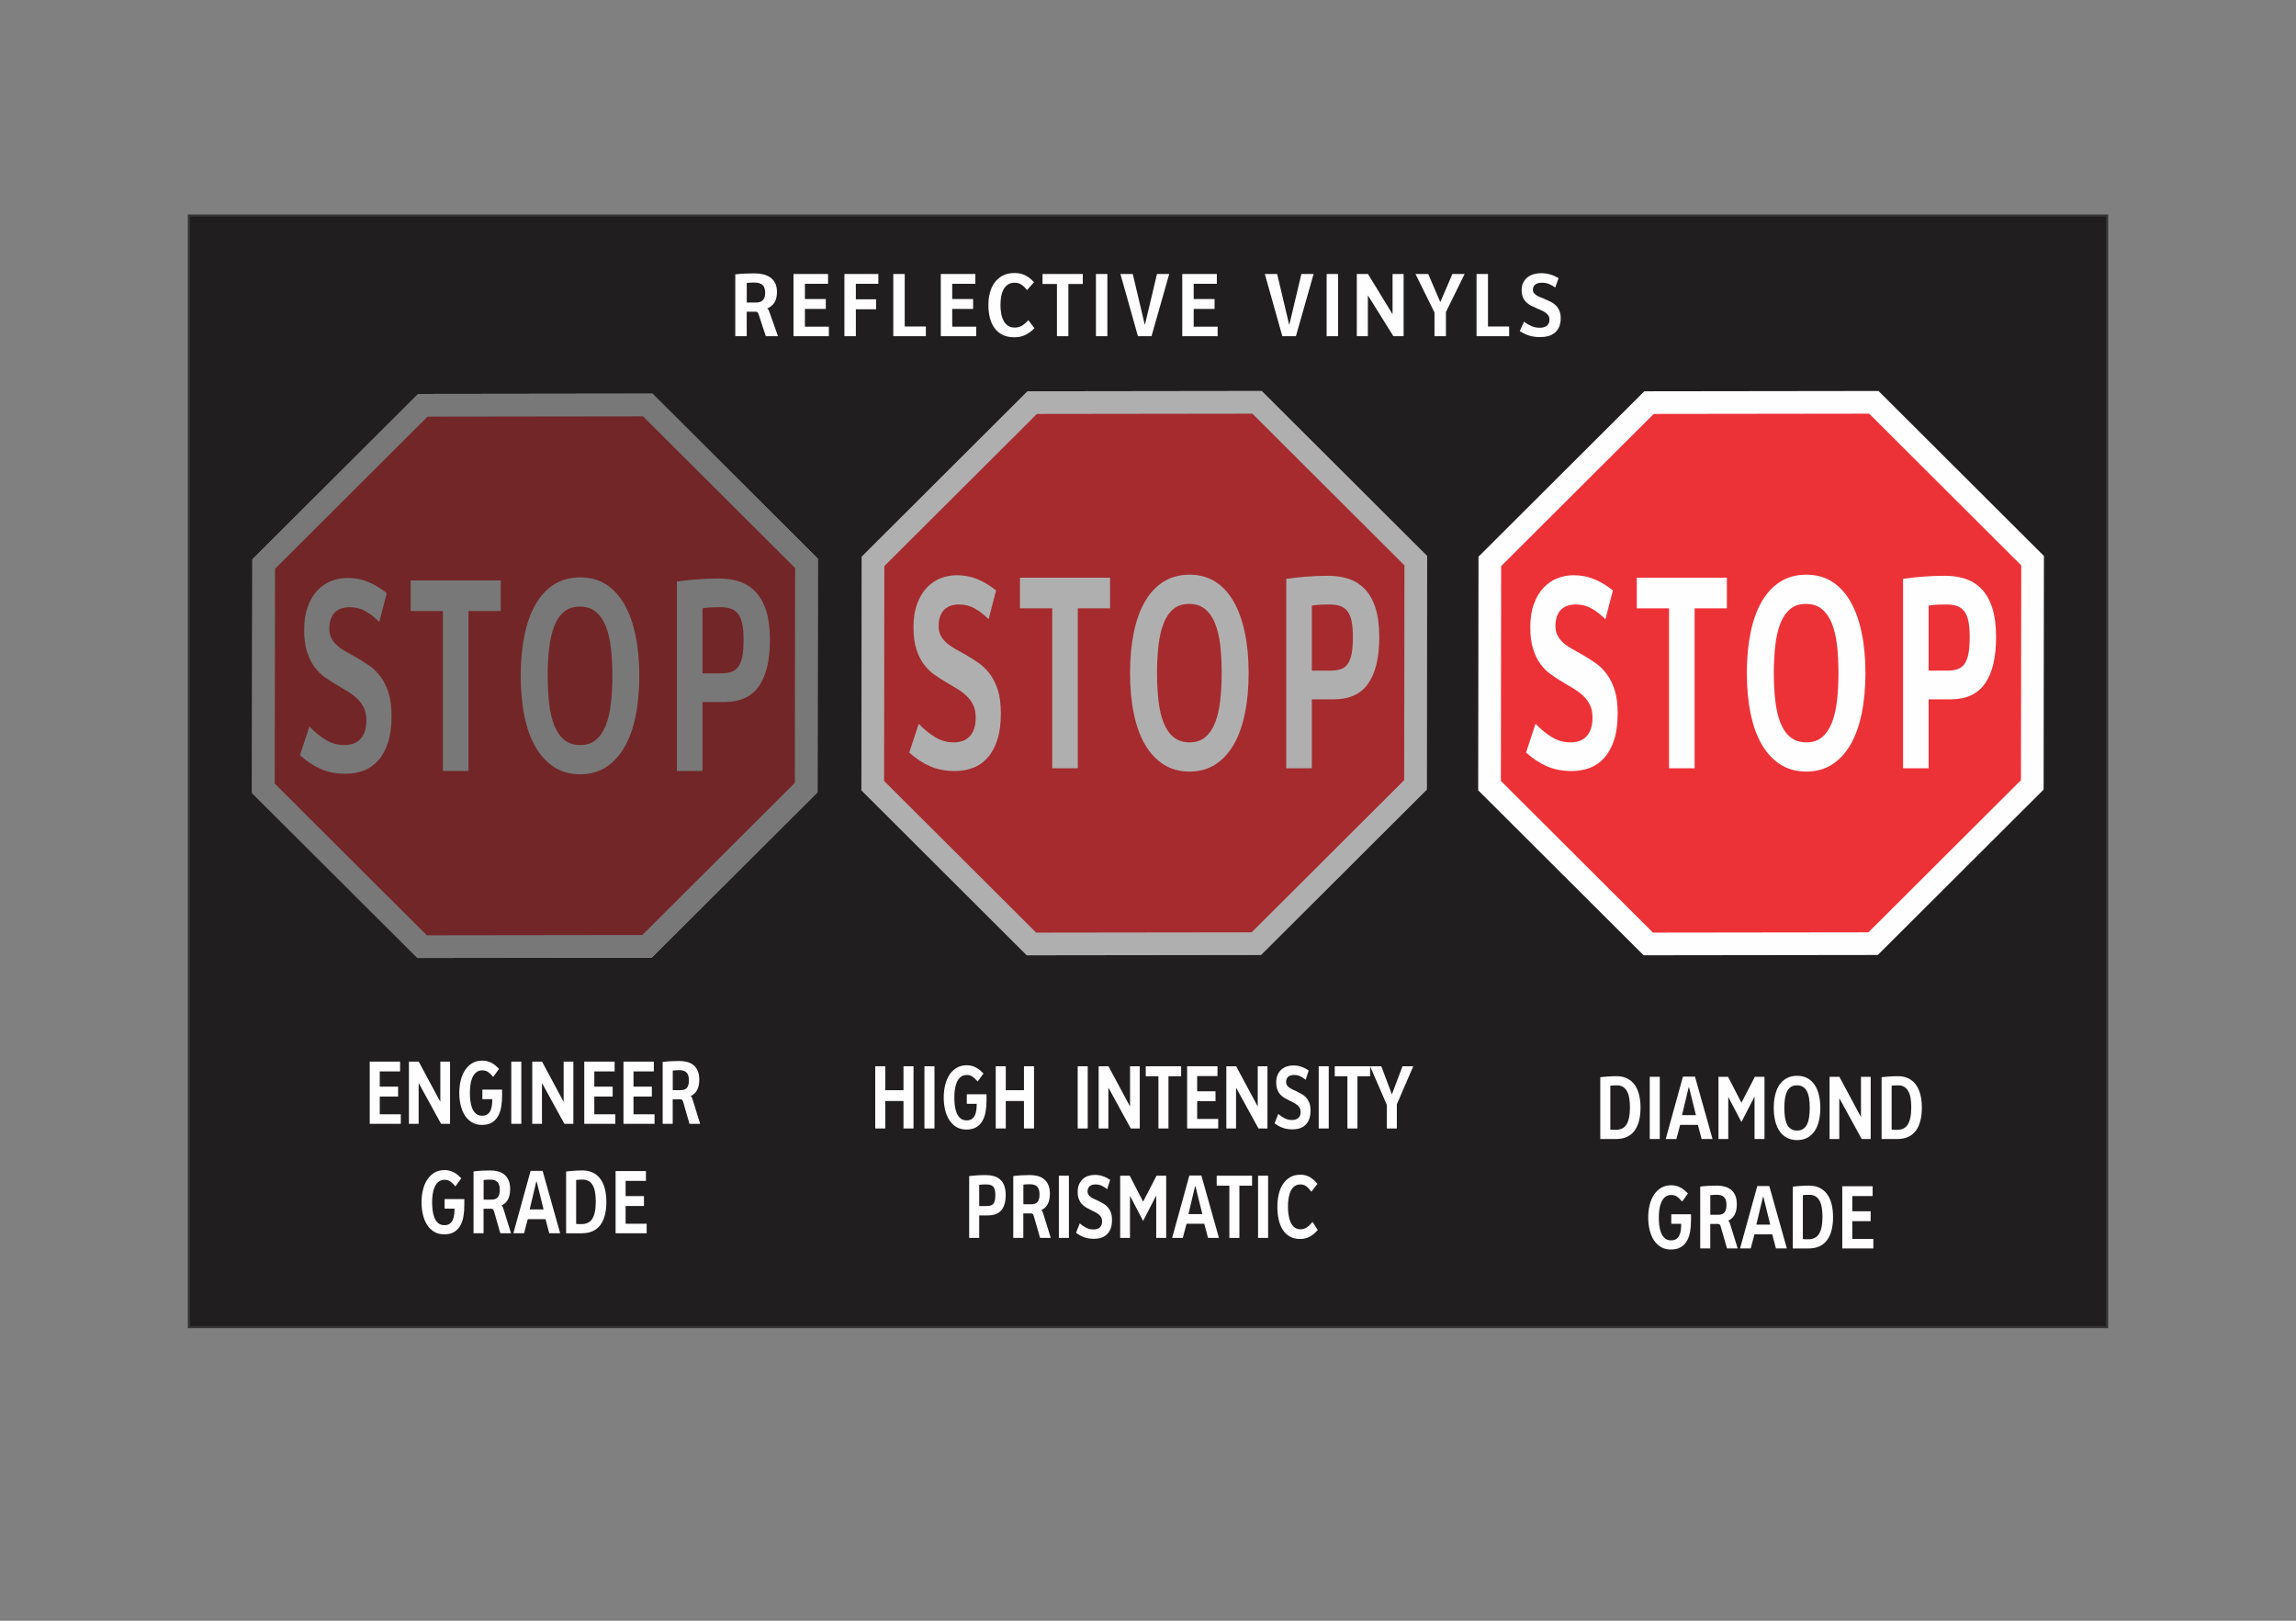 <?xml version="1.0" encoding="UTF-8"?> <svg xmlns="http://www.w3.org/2000/svg" xmlns:xlink="http://www.w3.org/1999/xlink" xmlns:xodm="http://www.corel.com/coreldraw/odm/2003" xml:space="preserve" width="215.9mm" height="152.4mm" version="1.0" style="shape-rendering:geometricPrecision; text-rendering:geometricPrecision; image-rendering:optimizeQuality; fill-rule:evenodd; clip-rule:evenodd" viewBox="0 0 21590 15240"><rect x="0" y="0" width="21590" height="15240" fill="#808080" stroke="none"/> <defs> <style type="text/css"> .str0 {stroke:#373435;stroke-width:20;stroke-miterlimit:22.926} .fil1 {fill:#FEFEFE} .fil2 {fill:#ED3237} .fil0 {fill:#201E1E} .fil3 {fill:#FEFEFE;fill-rule:nonzero} .fil5 {fill:#201E1E;fill-opacity:0.349} .fil4 {fill:#201E1E;fill-opacity:0.6} </style> </defs> <g id="Layer_x0020_1">  <rect class="fil0 str0" x="1776.23" y="2026.61" width="18037.54" height="10452.21"></rect> <g id="_2096693131536"> <g> <polygon class="fil1" points="3932.41,3704.74 5033.58,3703.33 6134.74,3701.92 6912.39,4477.58 7690.04,5253.25 7688.63,6351.6 7687.23,7449.96 6907.59,8227.6 6127.95,9005.25 5026.78,9006.66 3925.61,9008.06 3147.96,8232.41 2370.32,7456.75 2371.73,6358.39 2373.13,5260.03 3152.77,4482.39 "></polygon> <polygon class="fil2" points="4020.63,3917.73 2586.13,5348.58 2583.54,7368.42 4013.61,8794.84 6039.73,8792.25 7474.23,7361.41 7476.82,5341.56 6046.74,3915.14 "></polygon> </g> <path class="fil3" d="M3681.72 6734.89c0,95.52 -10.72,177.2 -32.5,245.06 -21.77,68.29 -52.06,124.47 -90.88,168.56 -38.49,44.08 -84.25,76.49 -136.94,96.81 -52.69,20.31 -109.81,30.25 -171.65,30.25 -85.2,0 -161.56,-14.26 -229.4,-42.79 -68.16,-28.95 -134.74,-72.61 -200.05,-130.95l88.98 -270.56c49.54,51.87 100.97,93.79 154.62,126.2 53.32,32.42 111.38,48.41 173.86,48.41 26.19,0 51.43,-3.46 76.36,-10.8 24.61,-6.92 47.02,-19.89 66.26,-37.61 19.57,-18.15 35.34,-41.92 47.02,-71.74 11.67,-29.82 17.67,-68.29 17.67,-114.97 0,-44.08 -7.58,-82.11 -22.72,-114.53 -15.46,-32.41 -35.98,-60.94 -61.54,-85.14 -25.55,-24.64 -54.9,-47.11 -88.03,-67.42 -33.13,-20.32 -67.21,-40.63 -101.92,-60.94 -38.17,-22.48 -76.04,-46.68 -112.96,-72.61 -36.92,-25.5 -70.05,-57.92 -99.4,-96.82 -29.03,-38.46 -52.69,-86 -70.99,-142.19 -18.3,-56.19 -27.45,-125.77 -27.45,-209.62 0,-83.41 11.35,-156.02 34.07,-217.39 22.72,-61.81 53.01,-112.37 90.88,-152.57 37.86,-39.76 81.09,-69.58 130,-88.6 48.91,-19.01 99.39,-28.52 151.78,-28.52 69.73,0 134.42,12.1 194.05,36.73 59.96,24.64 118.33,60.08 176.08,106.32l-70.68 270.56c-43.55,-43.22 -87.41,-77.36 -131.59,-102 -43.86,-24.63 -93.08,-36.73 -147.04,-36.73 -26.19,0 -50.8,3.45 -73.83,10.8 -23.04,6.92 -43.55,18.58 -60.9,34.58 -17.36,15.99 -31.24,37.16 -41.02,63.1 -10.1,26.36 -15.15,57.91 -15.15,94.65 0,35.44 7.25,66.56 21.45,92.49 14.53,26.36 33.77,49.27 57.43,69.58 23.99,20.32 51.75,38.9 82.99,56.19 31.55,17.29 63.74,35.01 96.55,54.02 39.45,22.91 78.26,47.55 117.07,74.34 38.81,26.8 73.84,60.94 105.08,102.43 31.24,41.06 56.48,91.63 75.73,151.27 19.24,59.65 28.71,133.55 28.71,222.15z"></path> <polygon id="_1" class="fil3" points="4405.25,5745.59 4405.25,7249.64 4164.81,7249.64 4164.81,5745.59 3861.58,5745.59 3861.58,5457.75 4708.49,5457.75 4708.49,5745.59 "></polygon> <path id="_2" class="fil3" d="M5757.98 6353.26c0,-94.65 -4.42,-181.52 -13.57,-261.05 -9.15,-79.52 -25.56,-147.81 -48.6,-205.29 -23.03,-57.48 -54.27,-102 -94.03,-134.42 -39.76,-32.41 -89.61,-48.4 -149.56,-48.4 -60.27,0 -109.5,15.99 -148.31,48.4 -38.81,32.42 -69.73,77.37 -92.14,135.28 -22.72,57.92 -38.49,126.64 -47.64,206.16 -9.15,79.53 -13.89,165.97 -13.89,259.32 0,95.52 4.74,183.25 13.89,262.78 9.15,79.52 25.24,148.24 48.28,206.16 23.03,57.91 54.27,102.86 94.03,135.27 39.76,32.42 89.93,48.41 150.82,48.41 59.32,0 108.24,-16.42 147.05,-49.27 38.81,-32.85 69.73,-78.23 92.14,-136.14 22.72,-58.35 38.81,-127.07 47.96,-207.46 9.15,-79.95 13.57,-166.39 13.57,-259.75zm253.69 -0.86c0,140.89 -11.68,268.39 -35.34,382.49 -23.35,114.1 -58.69,211.78 -105.07,292.17 -46.71,80.82 -104.76,143.06 -173.87,187.57 -69.42,44.09 -149.88,66.13 -241.39,66.13 -92.45,0 -173.22,-22.04 -242.96,-66.13 -69.74,-44.51 -128.11,-106.75 -175.44,-187.57 -47.02,-80.39 -82.36,-178.07 -105.71,-292.17 -23.66,-114.1 -35.34,-241.6 -35.34,-382.49 0,-137.44 11.68,-263.21 34.71,-376.45 23.04,-113.67 57.75,-210.91 104.44,-292.16 46.7,-81.26 105.08,-143.93 175.13,-188.44 70.36,-44.09 152.09,-66.13 245.17,-66.13 92.46,0 173.24,22.04 242.65,66.13 69.1,44.51 126.85,107.18 173.24,188.44 46.06,81.25 81.09,178.49 104.44,292.16 23.66,113.24 35.34,239.01 35.34,376.45z"></path> <path id="_3" class="fil3" d="M6992.06 6017.01c0,-57.48 -3.79,-105.46 -11.05,-144.79 -7.57,-39.33 -19.88,-71.31 -36.92,-95.08 -17.04,-23.77 -39.75,-41.06 -67.53,-51.86 -28.07,-10.81 -62.78,-15.99 -103.81,-15.99 -26.18,0 -53.01,0.43 -80.14,1.72 -27.14,1.3 -56.17,3.89 -86.77,8.65l0 611.99 170.7 0c37.87,0 70.05,-4.32 97.18,-12.53 27.14,-8.21 49.55,-24.21 67.22,-47.54 17.35,-22.91 30.29,-54.89 38.49,-95.52 8.52,-40.63 12.63,-93.79 12.63,-159.05zm248.01 0c0,189.74 -34.39,334.95 -103.5,434.79 -69.1,99.84 -177.33,149.54 -325,149.54l-205.73 0 0 648.3 -240.45 0 0 -1781.52c57.43,-8.21 119.59,-15.13 186.17,-20.31 66.89,-5.62 136.32,-8.22 208.57,-8.22 70.68,0 135.37,9.94 193.74,29.39 58.38,19.88 108.87,52.3 151.47,96.82 42.91,44.94 76.04,104.16 99.39,177.63 23.66,73.47 35.34,164.67 35.34,273.58z"></path> </g> <polygon class="fil4" points="3932.41,3704.74 5033.58,3703.33 6134.74,3701.92 6912.39,4477.58 7690.04,5253.25 7688.63,6351.6 7687.23,7449.96 6907.59,8227.6 6127.95,9005.25 5026.78,9006.66 3925.61,9008.06 3147.96,8232.41 2370.32,7456.75 2371.73,6358.39 2373.13,5260.03 3152.77,4482.39 "></polygon> <g id="_2096693132400"> <g> <polygon class="fil1" points="9662.05,3679.34 10763.22,3677.93 11864.38,3676.52 12642.03,4452.18 13419.68,5227.85 13418.27,6326.2 13416.87,7424.56 12637.23,8202.2 11857.59,8979.85 10756.42,8981.26 9655.25,8982.66 8877.6,8207.01 8099.96,7431.35 8101.37,6332.99 8102.77,5234.63 8882.41,4456.99 "></polygon> <polygon class="fil2" points="9750.27,3892.33 8315.77,5323.18 8313.18,7343.02 9743.25,8769.44 11769.37,8766.85 13203.87,7336.01 13206.46,5316.16 11776.38,3889.74 "></polygon> </g> <path class="fil3" d="M9411.36 6709.49c0,95.52 -10.72,177.2 -32.5,245.06 -21.77,68.29 -52.06,124.47 -90.88,168.56 -38.49,44.08 -84.25,76.49 -136.94,96.81 -52.69,20.31 -109.81,30.25 -171.65,30.25 -85.2,0 -161.56,-14.26 -229.4,-42.79 -68.16,-28.95 -134.74,-72.61 -200.05,-130.95l88.98 -270.56c49.54,51.87 100.97,93.79 154.62,126.2 53.32,32.42 111.38,48.41 173.86,48.41 26.19,0 51.43,-3.46 76.36,-10.8 24.61,-6.92 47.02,-19.89 66.26,-37.61 19.57,-18.15 35.34,-41.92 47.02,-71.74 11.67,-29.82 17.67,-68.29 17.67,-114.97 0,-44.08 -7.58,-82.11 -22.72,-114.53 -15.46,-32.41 -35.98,-60.94 -61.54,-85.14 -25.55,-24.64 -54.9,-47.11 -88.03,-67.42 -33.13,-20.32 -67.21,-40.63 -101.92,-60.94 -38.17,-22.48 -76.04,-46.68 -112.96,-72.61 -36.92,-25.5 -70.05,-57.92 -99.4,-96.82 -29.03,-38.46 -52.69,-86 -70.99,-142.19 -18.3,-56.19 -27.45,-125.77 -27.45,-209.62 0,-83.41 11.35,-156.02 34.07,-217.39 22.72,-61.81 53.01,-112.37 90.88,-152.57 37.86,-39.76 81.09,-69.58 130,-88.6 48.91,-19.01 99.39,-28.52 151.78,-28.52 69.73,0 134.42,12.1 194.05,36.73 59.96,24.64 118.33,60.08 176.08,106.32l-70.68 270.56c-43.55,-43.22 -87.41,-77.36 -131.59,-102 -43.86,-24.63 -93.08,-36.73 -147.04,-36.73 -26.19,0 -50.8,3.45 -73.83,10.8 -23.04,6.92 -43.55,18.58 -60.9,34.58 -17.36,15.99 -31.24,37.16 -41.02,63.1 -10.1,26.36 -15.15,57.91 -15.15,94.65 0,35.44 7.25,66.56 21.45,92.49 14.53,26.36 33.77,49.27 57.43,69.58 23.99,20.32 51.75,38.9 82.99,56.19 31.55,17.29 63.74,35.01 96.55,54.02 39.45,22.91 78.26,47.55 117.07,74.34 38.81,26.8 73.84,60.94 105.08,102.43 31.24,41.06 56.48,91.63 75.73,151.27 19.24,59.65 28.71,133.55 28.71,222.15z"></path> <polygon id="_1_94" class="fil3" points="10134.89,5720.19 10134.89,7224.24 9894.45,7224.24 9894.45,5720.19 9591.22,5720.19 9591.22,5432.35 10438.13,5432.35 10438.13,5720.19 "></polygon> <path id="_2_95" class="fil3" d="M11487.62 6327.86c0,-94.65 -4.42,-181.52 -13.57,-261.05 -9.15,-79.52 -25.56,-147.81 -48.6,-205.29 -23.03,-57.48 -54.27,-102 -94.03,-134.42 -39.76,-32.41 -89.61,-48.4 -149.56,-48.4 -60.27,0 -109.5,15.99 -148.31,48.4 -38.81,32.42 -69.73,77.37 -92.14,135.28 -22.72,57.92 -38.49,126.64 -47.64,206.16 -9.15,79.53 -13.89,165.97 -13.89,259.32 0,95.52 4.74,183.25 13.89,262.78 9.15,79.52 25.24,148.24 48.28,206.16 23.03,57.91 54.27,102.86 94.03,135.27 39.76,32.42 89.93,48.41 150.82,48.41 59.32,0 108.24,-16.42 147.05,-49.27 38.81,-32.85 69.73,-78.23 92.14,-136.14 22.72,-58.35 38.81,-127.07 47.96,-207.46 9.15,-79.95 13.57,-166.39 13.57,-259.75zm253.69 -0.86c0,140.89 -11.68,268.39 -35.34,382.49 -23.35,114.1 -58.69,211.78 -105.07,292.17 -46.71,80.82 -104.76,143.06 -173.87,187.57 -69.42,44.09 -149.88,66.13 -241.39,66.13 -92.45,0 -173.22,-22.04 -242.96,-66.13 -69.74,-44.51 -128.11,-106.75 -175.44,-187.57 -47.02,-80.39 -82.36,-178.07 -105.71,-292.17 -23.66,-114.1 -35.34,-241.6 -35.34,-382.49 0,-137.44 11.68,-263.21 34.71,-376.45 23.04,-113.67 57.75,-210.91 104.44,-292.16 46.7,-81.26 105.08,-143.93 175.13,-188.44 70.36,-44.09 152.09,-66.13 245.17,-66.13 92.46,0 173.24,22.04 242.65,66.13 69.1,44.51 126.85,107.18 173.24,188.44 46.06,81.25 81.09,178.49 104.44,292.16 23.66,113.24 35.34,239.01 35.34,376.45z"></path> <path id="_3_96" class="fil3" d="M12721.7 5991.61c0,-57.48 -3.79,-105.46 -11.05,-144.79 -7.57,-39.33 -19.88,-71.31 -36.92,-95.08 -17.04,-23.77 -39.75,-41.06 -67.53,-51.86 -28.07,-10.81 -62.78,-15.99 -103.81,-15.99 -26.18,0 -53.01,0.43 -80.14,1.72 -27.14,1.3 -56.17,3.89 -86.77,8.65l0 611.99 170.7 0c37.87,0 70.05,-4.32 97.18,-12.53 27.14,-8.21 49.55,-24.21 67.22,-47.54 17.35,-22.91 30.29,-54.89 38.49,-95.52 8.52,-40.63 12.63,-93.79 12.63,-159.05zm248.01 0c0,189.74 -34.39,334.95 -103.5,434.79 -69.1,99.84 -177.33,149.54 -325,149.54l-205.73 0 0 648.3 -240.45 0 0 -1781.52c57.43,-8.21 119.59,-15.13 186.17,-20.31 66.89,-5.62 136.32,-8.22 208.57,-8.22 70.68,0 135.37,9.94 193.74,29.39 58.38,19.88 108.87,52.3 151.47,96.82 42.91,44.94 76.04,104.16 99.39,177.63 23.66,73.47 35.34,164.67 35.34,273.58z"></path> </g> <g id="_2096693131488"> <g> <polygon class="fil1" points="15462.05,3679.34 16563.22,3677.93 17664.38,3676.52 18442.03,4452.18 19219.68,5227.85 19218.27,6326.2 19216.87,7424.56 18437.23,8202.2 17657.59,8979.85 16556.42,8981.26 15455.25,8982.66 14677.6,8207.01 13899.96,7431.35 13901.37,6332.99 13902.77,5234.63 14682.41,4456.99 "></polygon> <polygon class="fil2" points="15550.27,3892.33 14115.77,5323.18 14113.18,7343.02 15543.25,8769.44 17569.37,8766.85 19003.87,7336.01 19006.46,5316.16 17576.38,3889.74 "></polygon> </g> <path class="fil3" d="M15211.36 6709.49c0,95.52 -10.72,177.2 -32.5,245.06 -21.77,68.29 -52.06,124.47 -90.88,168.56 -38.49,44.08 -84.25,76.49 -136.94,96.81 -52.69,20.31 -109.81,30.25 -171.65,30.25 -85.2,0 -161.56,-14.26 -229.4,-42.79 -68.16,-28.95 -134.74,-72.61 -200.05,-130.95l88.98 -270.56c49.54,51.87 100.97,93.79 154.62,126.2 53.32,32.42 111.38,48.41 173.86,48.41 26.19,0 51.43,-3.46 76.36,-10.8 24.61,-6.92 47.02,-19.89 66.26,-37.61 19.57,-18.15 35.34,-41.92 47.02,-71.74 11.67,-29.82 17.67,-68.29 17.67,-114.97 0,-44.08 -7.58,-82.11 -22.72,-114.53 -15.46,-32.41 -35.98,-60.94 -61.54,-85.14 -25.55,-24.64 -54.9,-47.11 -88.03,-67.42 -33.13,-20.32 -67.21,-40.63 -101.92,-60.94 -38.17,-22.48 -76.04,-46.68 -112.96,-72.61 -36.92,-25.5 -70.05,-57.92 -99.4,-96.82 -29.03,-38.46 -52.69,-86 -70.99,-142.19 -18.3,-56.19 -27.45,-125.77 -27.45,-209.62 0,-83.41 11.35,-156.02 34.07,-217.39 22.72,-61.81 53.01,-112.37 90.88,-152.57 37.86,-39.76 81.09,-69.58 130,-88.6 48.91,-19.01 99.39,-28.52 151.78,-28.52 69.73,0 134.42,12.1 194.05,36.73 59.96,24.64 118.33,60.08 176.08,106.32l-70.68 270.56c-43.55,-43.22 -87.41,-77.36 -131.59,-102 -43.86,-24.63 -93.08,-36.73 -147.04,-36.73 -26.19,0 -50.8,3.45 -73.83,10.8 -23.04,6.92 -43.55,18.58 -60.9,34.58 -17.36,15.99 -31.24,37.16 -41.02,63.1 -10.1,26.36 -15.15,57.91 -15.15,94.65 0,35.44 7.25,66.56 21.45,92.49 14.53,26.36 33.77,49.27 57.43,69.58 23.99,20.32 51.75,38.9 82.99,56.19 31.55,17.29 63.74,35.01 96.55,54.02 39.45,22.91 78.26,47.55 117.07,74.34 38.81,26.8 73.84,60.94 105.08,102.43 31.24,41.06 56.48,91.63 75.73,151.27 19.24,59.65 28.71,133.55 28.71,222.15z"></path> <polygon id="_1_97" class="fil3" points="15934.89,5720.19 15934.89,7224.24 15694.45,7224.24 15694.45,5720.19 15391.22,5720.19 15391.22,5432.35 16238.13,5432.35 16238.13,5720.19 "></polygon> <path id="_2_98" class="fil3" d="M17287.62 6327.86c0,-94.65 -4.42,-181.52 -13.57,-261.05 -9.15,-79.52 -25.56,-147.81 -48.6,-205.29 -23.03,-57.48 -54.27,-102 -94.03,-134.42 -39.76,-32.41 -89.61,-48.4 -149.56,-48.4 -60.27,0 -109.5,15.99 -148.31,48.4 -38.81,32.42 -69.73,77.37 -92.14,135.28 -22.72,57.92 -38.49,126.64 -47.64,206.16 -9.15,79.53 -13.89,165.97 -13.89,259.32 0,95.52 4.74,183.25 13.89,262.78 9.15,79.52 25.24,148.24 48.28,206.16 23.03,57.91 54.27,102.86 94.03,135.27 39.76,32.42 89.93,48.41 150.82,48.41 59.32,0 108.24,-16.42 147.05,-49.27 38.81,-32.85 69.73,-78.23 92.14,-136.14 22.72,-58.35 38.81,-127.07 47.96,-207.46 9.15,-79.95 13.57,-166.39 13.57,-259.75zm253.69 -0.86c0,140.89 -11.68,268.39 -35.34,382.49 -23.35,114.1 -58.69,211.78 -105.07,292.17 -46.71,80.82 -104.76,143.06 -173.87,187.57 -69.42,44.09 -149.88,66.13 -241.39,66.13 -92.45,0 -173.22,-22.04 -242.96,-66.13 -69.74,-44.51 -128.11,-106.75 -175.44,-187.57 -47.02,-80.39 -82.36,-178.07 -105.71,-292.17 -23.66,-114.1 -35.34,-241.6 -35.34,-382.49 0,-137.44 11.68,-263.21 34.71,-376.45 23.04,-113.67 57.75,-210.91 104.44,-292.16 46.7,-81.26 105.08,-143.93 175.13,-188.44 70.36,-44.09 152.09,-66.13 245.17,-66.13 92.46,0 173.24,22.04 242.65,66.13 69.1,44.51 126.85,107.18 173.24,188.44 46.06,81.25 81.09,178.49 104.44,292.16 23.66,113.24 35.34,239.01 35.34,376.45z"></path> <path id="_3_99" class="fil3" d="M18521.7 5991.61c0,-57.48 -3.79,-105.46 -11.05,-144.79 -7.57,-39.33 -19.88,-71.31 -36.92,-95.08 -17.04,-23.77 -39.75,-41.06 -67.53,-51.86 -28.07,-10.81 -62.78,-15.99 -103.81,-15.99 -26.18,0 -53.01,0.43 -80.14,1.72 -27.14,1.3 -56.17,3.89 -86.77,8.65l0 611.99 170.7 0c37.87,0 70.05,-4.32 97.18,-12.53 27.14,-8.21 49.55,-24.21 67.22,-47.54 17.35,-22.91 30.29,-54.89 38.49,-95.52 8.52,-40.63 12.63,-93.79 12.63,-159.05zm248.01 0c0,189.74 -34.39,334.95 -103.5,434.79 -69.1,99.84 -177.33,149.54 -325,149.54l-205.73 0 0 648.3 -240.45 0 0 -1781.52c57.43,-8.21 119.59,-15.13 186.17,-20.31 66.89,-5.62 136.32,-8.22 208.57,-8.22 70.68,0 135.37,9.94 193.74,29.39 58.38,19.88 108.87,52.3 151.47,96.82 42.91,44.94 76.04,104.16 99.39,177.63 23.66,73.47 35.34,164.67 35.34,273.58z"></path> </g> <path class="fil3" d="M7195.18 2751.91c0,-32.45 -8.19,-56.44 -24.41,-71.96 -16.23,-15.38 -41.91,-23.15 -76.77,-23.15 -12.56,0 -24.69,0.29 -36.26,0.85 -11.58,0.57 -23.43,1.41 -35.56,2.54l0 184.58 82.4 0c14.96,0 27.94,-1.56 39.09,-4.66 11.15,-3.11 20.6,-8.33 28.22,-15.66 7.62,-7.2 13.41,-16.8 17.36,-28.79 3.95,-11.85 5.93,-26.53 5.93,-43.75zm5.92 409.51l-67.02 -204.05c-3.25,-9.73 -6.78,-16.51 -10.59,-20.46 -3.95,-3.81 -10.44,-5.78 -19.47,-5.78l-82.41 0 0 230.29 -107.53 0 0 -581.66c30.48,-3.53 60.12,-5.93 89.19,-7.2 29.07,-1.41 58.84,-2.12 89.32,-2.12 29.63,0 57.43,2.97 83.26,9.04 25.96,6.06 48.68,15.94 67.87,29.63 19.33,13.69 34.57,31.75 45.72,54.19 11.15,22.43 16.65,50.09 16.65,82.83 0,39.51 -7.76,71.82 -23.14,97.22 -15.38,25.4 -38.24,44.31 -68.72,56.87l0 1.13c5.08,1.13 9.17,5.22 12.27,12.28 3.25,7.05 5.93,13.4 8.33,19.33l80.58 228.46 -114.31 0z"></path> <polygon id="_1_100" class="fil3" points="7461.31,3161.42 7461.31,2576.37 7786.43,2576.37 7786.43,2668.66 7568.84,2668.66 7568.84,2811.75 7765.27,2811.75 7765.27,2904.88 7568.84,2904.88 7568.84,3071.67 7794.05,3071.67 7794.05,3161.42 "></polygon> <polygon id="_2_101" class="fil3" points="8047.77,2668.66 8047.77,2814.29 8238.27,2814.29 8238.27,2908.27 8047.77,2908.27 8047.77,3161.42 7940.24,3161.42 7940.24,2576.37 8259.44,2576.37 8259.44,2668.66 "></polygon> <polygon id="_3_102" class="fil3" points="8399.84,3161.42 8399.84,2576.37 8507.37,2576.37 8507.37,3069.98 8706.34,3069.98 8706.34,3161.42 "></polygon> <polygon id="_4" class="fil3" points="8846.6,3161.42 8846.6,2576.37 9171.72,2576.37 9171.72,2668.66 8954.13,2668.66 8954.13,2811.75 9150.56,2811.75 9150.56,2904.88 8954.13,2904.88 8954.13,3071.67 9179.34,3071.67 9179.34,3161.42 "></polygon> <path id="_5" class="fil3" d="M9726.86 3086.07c-24.97,26.67 -52.91,47.41 -83.96,62.65 -30.9,15.24 -65.76,22.86 -104.28,22.86 -43.6,0 -80.86,-7.76 -111.62,-23.42 -30.9,-15.53 -56.16,-37.12 -75.78,-64.35 -19.75,-27.38 -34.15,-59.41 -43.32,-96.24 -9.17,-36.97 -13.69,-76.76 -13.69,-119.66 0,-39.8 4.66,-78.04 13.97,-114.44 9.46,-36.55 24.13,-68.44 44.17,-95.96 20.18,-27.52 45.72,-49.53 76.63,-65.9 31.04,-16.37 68.15,-24.55 111.47,-24.55 36.97,0 69.99,7.05 99.06,21.31 29.07,14.25 57.01,35.84 83.97,64.77l-65.48 74.22c-17.64,-21.87 -35.42,-38.95 -53.48,-50.94 -18.21,-12 -39.51,-17.92 -64.07,-17.92 -23,0 -42.75,4.94 -59.4,14.96 -16.51,10.01 -30.34,24.13 -41.21,42.47 -10.86,18.49 -19.05,40.5 -24.27,66.32 -5.22,25.83 -7.9,54.33 -7.9,85.66 0,25.4 2.11,50.8 6.21,76.2 4.09,25.4 11.14,48.12 21.3,68.3 10.16,20.18 23.85,36.4 41.21,48.96 17.36,12.56 39.23,18.77 65.76,18.77 24.97,0 47.27,-5.93 67.17,-17.64 19.89,-11.85 40.21,-29.07 60.82,-51.79l56.72 75.36z"></path> <polygon id="_6" class="fil3" points="10046.33,2670.35 10046.33,3161.42 9938.81,3161.42 9938.81,2670.35 9803.2,2670.35 9803.2,2576.37 10181.94,2576.37 10181.94,2670.35 "></polygon> <polygon id="_7" class="fil3" points="10305.41,3161.42 10305.41,2576.37 10412.94,2576.37 10412.94,3161.42 "></polygon> <polygon id="_8" class="fil3" points="10828.09,3161.42 10700.38,3161.42 10535.7,2576.37 10651.7,2576.37 10764.3,3051.49 10766.7,3051.49 10879.45,2576.37 10994.6,2576.37 "></polygon> <polygon id="_9" class="fil3" points="11117.08,3161.42 11117.08,2576.37 11442.2,2576.37 11442.2,2668.66 11224.61,2668.66 11224.61,2811.75 11421.04,2811.75 11421.04,2904.88 11224.61,2904.88 11224.61,3071.67 11449.82,3071.67 11449.82,3161.42 "></polygon> <polygon id="_10" class="fil3" points="12185.86,3161.42 12058.15,3161.42 11893.47,2576.37 12009.47,2576.37 12122.07,3051.49 12124.47,3051.49 12237.22,2576.37 12352.37,2576.37 "></polygon> <polygon id="_11" class="fil3" points="12474.85,3161.42 12474.85,2576.37 12582.38,2576.37 12582.38,3161.42 "></polygon> <polygon id="_12" class="fil3" points="13102.51,3161.42 12864.32,2780 12862.62,2780 12862.62,3161.42 12758.48,3161.42 12758.48,2576.37 12863.47,2576.37 13092.92,2952.01 13094.61,2952.01 13094.61,2576.37 13198.75,2576.37 13198.75,3161.42 "></polygon> <polygon id="_13" class="fil3" points="13596.54,2934.37 13596.54,3161.42 13489.01,3161.42 13489.01,2938.46 13310.08,2576.37 13430.03,2576.37 13543.62,2840.81 13657.36,2576.37 13772.51,2576.37 "></polygon> <polygon id="_14" class="fil3" points="13884.55,3161.42 13884.55,2576.37 13992.08,2576.37 13992.08,3069.98 14191.05,3069.98 14191.05,3161.42 "></polygon> <path id="_15" class="fil3" d="M14675.91 2993.36c0,31.18 -4.8,57.85 -14.54,80.01 -9.73,22.29 -23.28,40.64 -40.64,55.03 -17.21,14.39 -37.67,24.98 -61.24,31.61 -23.56,6.63 -49.11,9.88 -76.76,9.88 -38.1,0 -72.25,-4.66 -102.59,-13.97 -30.48,-9.46 -60.26,-23.71 -89.47,-42.76l39.8 -88.34c22.15,16.94 45.15,30.63 69.14,41.21 23.85,10.58 49.81,15.8 77.75,15.8 11.72,0 23.01,-1.13 34.15,-3.52 11.01,-2.26 21.03,-6.5 29.64,-12.28 8.75,-5.93 15.8,-13.69 21.02,-23.43 5.22,-9.73 7.9,-22.29 7.9,-37.53 0,-14.4 -3.38,-26.81 -10.16,-37.4 -6.91,-10.58 -16.08,-19.89 -27.51,-27.8 -11.43,-8.04 -24.56,-15.38 -39.37,-22.01 -14.82,-6.63 -30.06,-13.26 -45.58,-19.9 -17.08,-7.33 -34.01,-15.24 -50.52,-23.7 -16.51,-8.33 -31.33,-18.91 -44.45,-31.61 -12.98,-12.56 -23.57,-28.08 -31.75,-46.43 -8.18,-18.34 -12.28,-41.06 -12.28,-68.44 0,-27.23 5.08,-50.94 15.24,-70.98 10.16,-20.17 23.71,-36.68 40.64,-49.81 16.94,-12.98 36.27,-22.72 58.14,-28.93 21.87,-6.2 44.45,-9.31 67.88,-9.31 31.18,0 60.11,3.95 86.78,12 26.81,8.04 52.92,19.61 78.74,34.71l-31.61 88.33c-19.47,-14.11 -39.09,-25.25 -58.84,-33.3 -19.62,-8.04 -41.63,-11.99 -65.76,-11.99 -11.71,0 -22.72,1.13 -33.02,3.53 -10.3,2.25 -19.47,6.06 -27.23,11.28 -7.77,5.23 -13.97,12.14 -18.35,20.61 -4.51,8.6 -6.77,18.91 -6.77,30.9 0,11.57 3.24,21.73 9.59,30.2 6.49,8.61 15.1,16.09 25.69,22.72 10.72,6.63 23.14,12.7 37.11,18.34 14.11,5.65 28.5,11.43 43.18,17.64 17.64,7.48 34.99,15.52 52.35,24.27 17.36,8.75 33.02,19.9 46.99,33.45 13.97,13.4 25.26,29.91 33.87,49.38 8.61,19.48 12.84,43.61 12.84,72.54z"></path> <polygon class="fil3" points="3476.61,10567.56 3476.61,9982.51 3762.16,9982.51 3762.16,10074.8 3571.06,10074.8 3571.06,10217.89 3743.58,10217.89 3743.58,10311.02 3571.06,10311.02 3571.06,10477.81 3768.86,10477.81 3768.86,10567.56 "></polygon> <polygon id="_1_103" class="fil3" points="4147.38,10567.56 3938.18,10186.14 3936.69,10186.14 3936.69,10567.56 3845.22,10567.56 3845.22,9982.51 3937.43,9982.51 4138.96,10358.15 4140.44,10358.15 4140.44,9982.51 4231.91,9982.51 4231.91,10567.56 "></polygon> <path id="_2_104" class="fil3" d="M4721.11 10307.35c0,37.39 -2.97,72.53 -9.05,105.27 -5.94,32.88 -16.11,61.38 -30.48,85.8 -14.38,24.41 -33.71,43.74 -58.13,57.99 -24.29,14.25 -54.79,21.31 -91.46,21.31 -35.95,0 -67.31,-8.04 -93.96,-23.99 -26.77,-15.94 -48.95,-37.68 -66.54,-64.91 -17.6,-27.38 -30.87,-59.27 -39.54,-95.67 -8.8,-36.55 -13.14,-75.5 -13.14,-116.84 0,-41.35 4.46,-80.3 13.38,-116.99 8.92,-36.69 22.31,-68.72 40.41,-96.23 17.97,-27.52 40.53,-49.39 67.54,-65.62 27.15,-16.23 58.75,-24.27 95.19,-24.27 17.47,0 33.59,1.97 48.33,6.07 14.75,4.09 28.38,9.59 41.15,16.65 12.64,6.91 24.54,15.1 35.7,24.41 11.03,9.31 21.8,19.47 32.1,30.34l-55.04 75.92c-15.37,-19.05 -30.85,-34.15 -46.47,-45.3 -15.61,-11.15 -34.08,-16.65 -55.4,-16.65 -23.67,0 -43.13,6.49 -58.37,19.33 -15.25,12.84 -27.27,29.49 -35.95,50.09 -8.8,20.47 -14.75,43.19 -18.09,68.16 -3.23,24.98 -4.83,49.39 -4.83,73.1 0,24.27 1.48,49.1 4.34,74.65 2.96,25.54 8.54,48.82 16.73,69.7 8.3,20.89 19.95,37.96 34.94,51.51 15.13,13.41 35.07,20.18 59.75,20.18 19.94,0 36.06,-4.37 48.33,-12.98 12.39,-8.61 22.06,-20.04 28.88,-34.29 6.81,-14.4 11.52,-30.91 13.87,-49.67 2.36,-18.91 3.6,-38.53 3.6,-58.85l-93.32 0 0 -89.74 185.53 0 0 61.52z"></path> <polygon id="_3_105" class="fil3" points="4807.76,10567.56 4807.76,9982.51 4902.2,9982.51 4902.2,10567.56 "></polygon> <polygon id="_4_106" class="fil3" points="5307,10567.56 5097.8,10186.14 5096.31,10186.14 5096.31,10567.56 5004.84,10567.56 5004.84,9982.51 5097.05,9982.51 5298.58,10358.15 5300.06,10358.15 5300.06,9982.51 5391.53,9982.51 5391.53,10567.56 "></polygon> <polygon id="_5_107" class="fil3" points="5494.04,10567.56 5494.04,9982.51 5779.59,9982.51 5779.59,10074.8 5588.48,10074.8 5588.48,10217.89 5761.01,10217.89 5761.01,10311.02 5588.48,10311.02 5588.48,10477.81 5786.28,10477.81 5786.28,10567.56 "></polygon> <polygon id="_6_108" class="fil3" points="5862.65,10567.56 5862.65,9982.51 6148.2,9982.51 6148.2,10074.8 5957.09,10074.8 5957.09,10217.89 6129.62,10217.89 6129.62,10311.02 5957.09,10311.02 5957.09,10477.81 6154.89,10477.81 6154.89,10567.56 "></polygon> <path id="_7_109" class="fil3" d="M6478.15 10158.05c0,-32.45 -7.2,-56.44 -21.44,-71.96 -14.26,-15.38 -36.81,-23.15 -67.43,-23.15 -11.03,0 -21.68,0.29 -31.84,0.85 -10.18,0.57 -20.58,1.41 -31.24,2.54l0 184.58 72.37 0c13.14,0 24.54,-1.56 34.34,-4.66 9.79,-3.11 18.09,-8.33 24.78,-15.66 6.69,-7.2 11.78,-16.8 15.25,-28.79 3.47,-11.85 5.21,-26.53 5.21,-43.75zm5.2 409.51l-58.87 -204.05c-2.85,-9.73 -5.95,-16.51 -9.3,-20.46 -3.47,-3.81 -9.17,-5.78 -17.1,-5.78l-72.38 0 0 230.29 -94.44 0 0 -581.66c26.77,-3.53 52.8,-5.93 78.33,-7.2 25.54,-1.41 51.68,-2.12 78.45,-2.12 26.03,0 50.44,2.97 73.13,9.04 22.8,6.06 42.76,15.94 59.61,29.63 16.98,13.69 30.36,31.75 40.16,54.19 9.79,22.43 14.62,50.09 14.62,82.83 0,39.51 -6.82,71.82 -20.32,97.22 -13.51,25.4 -33.59,44.31 -60.36,56.87l0 1.13c4.46,1.13 8.05,5.22 10.78,12.28 2.85,7.05 5.2,13.4 7.31,19.33l70.77 228.46 -100.39 0z"></path> <path id="_8_110" class="fil3" d="M4366.07 11336.48c0,37.39 -2.97,72.53 -9.05,105.27 -5.95,32.88 -16.11,61.38 -30.48,85.8 -14.38,24.41 -33.71,43.74 -58.13,57.99 -24.29,14.25 -54.79,21.31 -91.47,21.31 -35.94,0 -67.3,-8.04 -93.95,-23.99 -26.77,-15.94 -48.95,-37.68 -66.54,-64.91 -17.61,-27.38 -30.87,-59.27 -39.54,-95.67 -8.81,-36.55 -13.14,-75.5 -13.14,-116.84 0,-41.35 4.46,-80.3 13.38,-116.99 8.92,-36.69 22.31,-68.72 40.41,-96.23 17.97,-27.52 40.53,-49.39 67.54,-65.62 27.15,-16.23 58.75,-24.27 95.19,-24.27 17.47,0 33.59,1.97 48.33,6.07 14.75,4.09 28.38,9.59 41.15,16.65 12.64,6.91 24.54,15.1 35.7,24.41 11.03,9.31 21.8,19.47 32.1,30.34l-55.04 75.92c-15.37,-19.05 -30.85,-34.15 -46.47,-45.3 -15.61,-11.15 -34.08,-16.65 -55.4,-16.65 -23.67,0 -43.13,6.49 -58.37,19.33 -15.25,12.84 -27.27,29.49 -35.95,50.09 -8.8,20.47 -14.75,43.19 -18.09,68.16 -3.23,24.98 -4.83,49.39 -4.83,73.1 0,24.27 1.48,49.1 4.34,74.65 2.96,25.54 8.54,48.82 16.73,69.7 8.3,20.89 19.95,37.96 34.94,51.51 15.13,13.41 35.07,20.18 59.75,20.18 19.94,0 36.06,-4.37 48.33,-12.98 12.39,-8.61 22.06,-20.04 28.88,-34.29 6.81,-14.4 11.52,-30.91 13.87,-49.67 2.36,-18.91 3.6,-38.53 3.6,-58.85l-93.32 0 0 -89.74 185.53 0 0 61.52z"></path> <path id="_9_111" class="fil3" d="M4699.61 11187.18c0,-32.45 -7.2,-56.44 -21.44,-71.96 -14.26,-15.38 -36.81,-23.15 -67.43,-23.15 -11.03,0 -21.68,0.29 -31.85,0.85 -10.17,0.57 -20.57,1.41 -31.23,2.54l0 184.58 72.37 0c13.14,0 24.54,-1.56 34.34,-4.66 9.79,-3.11 18.09,-8.33 24.78,-15.66 6.69,-7.2 11.78,-16.8 15.25,-28.79 3.47,-11.85 5.21,-26.53 5.21,-43.75zm5.2 409.51l-58.87 -204.05c-2.85,-9.73 -5.95,-16.51 -9.3,-20.46 -3.47,-3.81 -9.17,-5.78 -17.1,-5.78l-72.38 0 0 230.29 -94.44 0 0 -581.66c26.77,-3.53 52.8,-5.93 78.33,-7.2 25.54,-1.41 51.68,-2.12 78.45,-2.12 26.03,0 50.44,2.97 73.13,9.04 22.8,6.06 42.76,15.94 59.61,29.63 16.98,13.69 30.36,31.75 40.16,54.19 9.79,22.43 14.62,50.09 14.62,82.83 0,39.51 -6.82,71.82 -20.33,97.22 -13.5,25.4 -33.58,44.31 -60.35,56.87l0 1.13c4.46,1.13 8.05,5.22 10.78,12.28 2.85,7.05 5.2,13.4 7.31,19.33l70.77 228.46 -100.39 0z"></path> <path id="_10_112" class="fil3" d="M5046.9 11111.69l-4.08 0 -62.22 260.63 130.63 0 -64.33 -260.63zm117.99 485l-35.19 -132.93 -166.7 0 -35.33 132.93 -100.39 0 162 -586.74 113.15 0 165.08 586.74 -102.62 0z"></path> <path id="_11_113" class="fil3" d="M5602.17 11299.23c0,-27.38 -1.73,-53.63 -5.2,-78.74 -3.35,-25.12 -9.67,-47.14 -18.72,-66.04 -9.17,-19.05 -21.68,-34.15 -37.68,-45.44 -15.98,-11.29 -36.43,-16.94 -61.47,-16.94 -9.67,0 -19.71,0.15 -30.24,0.57 -10.41,0.42 -20.82,1.27 -31.11,2.82l0 413.18c9.92,0.84 18.72,1.27 26.28,1.41 7.55,0.28 15.24,0.28 23.17,0.28 23.05,0 43.01,-3.95 59.99,-11.99 16.97,-7.91 30.98,-20.47 42.01,-37.68 11.04,-17.22 19.21,-39.09 24.67,-65.76 5.57,-26.81 8.3,-58.7 8.3,-95.67zm99.65 2.25c0,46.01 -4.59,87.21 -13.89,123.62 -9.17,36.41 -23.29,67.45 -42.13,92.99 -18.84,25.54 -42.76,45.02 -71.89,58.42 -29.12,13.41 -63.33,20.18 -102.74,20.18l-147.86 0 0 -581.1c11.28,-1.13 23.3,-2.4 35.95,-3.81 12.64,-1.27 25.65,-2.4 38.78,-3.1 13.14,-0.85 26.4,-1.55 39.54,-2.12 13.14,-0.56 25.9,-0.85 38.3,-0.85 36.93,0 69.53,6.78 97.79,20.18 28.25,13.41 51.93,32.88 70.89,58.14 18.96,25.4 33.33,56.3 42.88,92.99 9.55,36.55 14.38,78.04 14.38,124.46z"></path> <polygon id="_12_114" class="fil3" points="5788.47,11596.69 5788.47,11011.64 6074.02,11011.64 6074.02,11103.93 5882.91,11103.93 5882.91,11247.02 6055.43,11247.02 6055.43,11340.15 5882.91,11340.15 5882.91,11506.94 6080.71,11506.94 6080.71,11596.69 "></polygon> <polygon class="fil3" points="8495.66,10611.2 8495.66,10352.97 8324.63,10352.97 8324.63,10611.2 8230.19,10611.2 8230.19,10026.15 8324.63,10026.15 8324.63,10251.37 8495.66,10251.37 8495.66,10026.15 8590.1,10026.15 8590.1,10611.2 "></polygon> <polygon id="_1_115" class="fil3" points="8692.75,10611.2 8692.75,10026.15 8787.19,10026.15 8787.19,10611.2 "></polygon> <path id="_2_116" class="fil3" d="M9276.52 10350.99c0,37.39 -2.97,72.53 -9.05,105.27 -5.95,32.88 -16.11,61.38 -30.49,85.8 -14.37,24.41 -33.71,43.74 -58.12,57.99 -24.3,14.25 -54.79,21.31 -91.47,21.31 -35.95,0 -67.3,-8.04 -93.95,-23.99 -26.77,-15.94 -48.95,-37.68 -66.55,-64.91 -17.6,-27.38 -30.86,-59.27 -39.54,-95.67 -8.8,-36.55 -13.14,-75.5 -13.14,-116.84 0,-41.35 4.47,-80.3 13.39,-116.99 8.92,-36.69 22.31,-68.72 40.41,-96.23 17.97,-27.52 40.52,-49.39 67.54,-65.62 27.15,-16.23 58.75,-24.27 95.19,-24.27 17.47,0 33.59,1.97 48.33,6.07 14.75,4.09 28.38,9.59 41.15,16.65 12.64,6.91 24.54,15.1 35.69,24.41 11.03,9.31 21.81,19.47 32.1,30.34l-55.03 75.92c-15.37,-19.05 -30.85,-34.15 -46.47,-45.3 -15.62,-11.15 -34.09,-16.65 -55.4,-16.65 -23.67,0 -43.13,6.49 -58.37,19.33 -15.25,12.84 -27.27,29.49 -35.95,50.09 -8.8,20.47 -14.75,43.19 -18.09,68.16 -3.23,24.98 -4.84,49.39 -4.84,73.1 0,24.27 1.49,49.1 4.34,74.65 2.97,25.54 8.55,48.82 16.74,69.7 8.3,20.89 19.95,37.96 34.94,51.51 15.13,13.41 35.07,20.18 59.74,20.18 19.95,0 36.07,-4.37 48.34,-12.98 12.39,-8.61 22.06,-20.04 28.87,-34.29 6.82,-14.4 11.53,-30.91 13.88,-49.67 2.36,-18.91 3.6,-38.53 3.6,-58.85l-93.32 0 0 -89.74 185.53 0 0 61.52z"></path> <polygon id="_3_117" class="fil3" points="9628.64,10611.2 9628.64,10352.97 9457.61,10352.97 9457.61,10611.2 9363.17,10611.2 9363.17,10026.15 9457.61,10026.15 9457.61,10251.37 9628.64,10251.37 9628.64,10026.15 9723.08,10026.15 9723.08,10611.2 "></polygon> <polygon id="_4_118" class="fil3" points="10133.83,10611.2 10133.83,10026.15 10228.28,10026.15 10228.28,10611.2 "></polygon> <polygon id="_5_119" class="fil3" points="10633.07,10611.2 10423.87,10229.78 10422.38,10229.78 10422.38,10611.2 10330.91,10611.2 10330.91,10026.15 10423.13,10026.15 10624.65,10401.79 10626.13,10401.79 10626.13,10026.15 10717.6,10026.15 10717.6,10611.2 "></polygon> <polygon id="_6_120" class="fil3" points="10987.43,10120.13 10987.43,10611.2 10892.99,10611.2 10892.99,10120.13 10773.89,10120.13 10773.89,10026.15 11106.53,10026.15 11106.53,10120.13 "></polygon> <polygon id="_7_121" class="fil3" points="11162.95,10611.2 11162.95,10026.15 11448.5,10026.15 11448.5,10118.44 11257.39,10118.44 11257.39,10261.53 11429.91,10261.53 11429.91,10354.66 11257.39,10354.66 11257.39,10521.45 11455.19,10521.45 11455.19,10611.2 "></polygon> <polygon id="_8_122" class="fil3" points="11833.71,10611.2 11624.51,10229.78 11623.02,10229.78 11623.02,10611.2 11531.56,10611.2 11531.56,10026.15 11623.77,10026.15 11825.29,10401.79 11826.78,10401.79 11826.78,10026.15 11918.24,10026.15 11918.24,10611.2 "></polygon> <path id="_9_123" class="fil3" d="M12323.41 10443.14c0,31.18 -4.21,57.85 -12.77,80.01 -8.54,22.29 -20.44,40.64 -35.69,55.03 -15.12,14.39 -33.09,24.98 -53.79,31.61 -20.69,6.63 -43.13,9.88 -67.41,9.88 -33.47,0 -63.46,-4.66 -90.11,-13.97 -26.77,-9.46 -52.92,-23.71 -78.58,-42.76l34.96 -88.34c19.45,16.94 39.65,30.63 60.72,41.21 20.95,10.58 43.75,15.8 68.29,15.8 10.29,0 20.21,-1.13 29.99,-3.52 9.67,-2.26 18.47,-6.5 26.04,-12.28 7.68,-5.93 13.87,-13.69 18.46,-23.43 4.58,-9.73 6.94,-22.29 6.94,-37.53 0,-14.4 -2.97,-26.81 -8.93,-37.4 -6.07,-10.58 -14.12,-19.89 -24.16,-27.8 -10.04,-8.04 -21.57,-15.38 -34.58,-22.01 -13.01,-6.63 -26.4,-13.26 -40.03,-19.9 -15,-7.33 -29.87,-15.24 -44.37,-23.7 -14.5,-8.33 -27.52,-18.91 -39.04,-31.61 -11.4,-12.56 -20.7,-28.08 -27.89,-46.43 -7.18,-18.34 -10.78,-41.06 -10.78,-68.44 0,-27.23 4.46,-50.94 13.38,-70.98 8.93,-20.17 20.83,-36.68 35.7,-49.81 14.87,-12.98 31.85,-22.72 51.06,-28.93 19.21,-6.2 39.04,-9.31 59.62,-9.31 27.38,0 52.79,3.95 76.22,12 23.54,8.04 46.48,19.61 69.15,34.71l-27.76 88.33c-17.1,-14.11 -34.33,-25.25 -51.68,-33.3 -17.23,-8.04 -36.56,-11.99 -57.75,-11.99 -10.29,0 -19.96,1.13 -29.01,3.53 -9.04,2.25 -17.1,6.06 -23.91,11.28 -6.83,5.23 -12.27,12.14 -16.12,20.61 -3.96,8.6 -5.94,18.91 -5.94,30.9 0,11.57 2.84,21.73 8.42,30.2 5.7,8.61 13.26,16.09 22.56,22.72 9.42,6.63 20.33,12.7 32.6,18.34 12.39,5.65 25.03,11.43 37.92,17.64 15.49,7.48 30.73,15.52 45.98,24.27 15.25,8.75 29,19.9 41.27,33.45 12.27,13.4 22.18,29.91 29.75,49.38 7.56,19.48 11.27,43.61 11.27,72.54z"></path> <polygon id="_10_124" class="fil3" points="12400.15,10611.2 12400.15,10026.15 12494.59,10026.15 12494.59,10611.2 "></polygon> <polygon id="_11_125" class="fil3" points="12764.54,10120.13 12764.54,10611.2 12670.11,10611.2 12670.11,10120.13 12551.01,10120.13 12551.01,10026.15 12883.65,10026.15 12883.65,10120.13 "></polygon> <polygon id="_12_126" class="fil3" points="13134.89,10384.15 13134.89,10611.2 13040.45,10611.2 13040.45,10388.24 12883.3,10026.15 12988.65,10026.15 13088.41,10290.59 13188.31,10026.15 13289.45,10026.15 "></polygon> <path id="_13_127" class="fil3" d="M9359.49 11237.88c0,-18.77 -1.49,-34.43 -4.34,-47.27 -2.97,-12.84 -7.81,-23.29 -14.5,-31.05 -6.69,-7.76 -15.62,-13.4 -26.53,-16.93 -11.02,-3.53 -24.66,-5.22 -40.77,-5.22 -10.28,0 -20.82,0.14 -31.47,0.56 -10.67,0.43 -22.07,1.27 -34.09,2.82l0 199.82 67.05 0c14.88,0 27.51,-1.41 38.17,-4.09 10.66,-2.68 19.46,-7.91 26.4,-15.53 6.82,-7.47 11.9,-17.92 15.12,-31.18 3.35,-13.27 4.96,-30.62 4.96,-51.93zm97.42 0c0,61.95 -13.52,109.36 -40.66,141.96 -27.14,32.59 -69.65,48.82 -127.65,48.82l-80.81 0 0 211.67 -94.44 0 0 -581.66c22.56,-2.68 46.98,-4.94 73.12,-6.63 26.28,-1.84 53.54,-2.69 81.92,-2.69 27.76,0 53.17,3.25 76.11,9.6 22.92,6.49 42.75,17.07 59.48,31.61 16.86,14.67 29.87,34.01 39.04,58 9.29,23.98 13.89,53.76 13.89,89.32z"></path> <path id="_14_128" class="fil3" d="M9775.08 11230.82c0,-32.45 -7.2,-56.44 -21.44,-71.96 -14.26,-15.38 -36.81,-23.15 -67.43,-23.15 -11.03,0 -21.68,0.29 -31.84,0.85 -10.18,0.57 -20.58,1.41 -31.24,2.54l0 184.58 72.37 0c13.14,0 24.54,-1.56 34.34,-4.66 9.79,-3.11 18.09,-8.33 24.78,-15.66 6.69,-7.2 11.78,-16.8 15.25,-28.79 3.47,-11.85 5.21,-26.53 5.21,-43.75zm5.2 409.51l-58.87 -204.05c-2.85,-9.73 -5.95,-16.51 -9.3,-20.46 -3.47,-3.81 -9.17,-5.78 -17.1,-5.78l-72.38 0 0 230.29 -94.44 0 0 -581.66c26.77,-3.53 52.8,-5.93 78.33,-7.2 25.54,-1.41 51.68,-2.12 78.45,-2.12 26.03,0 50.44,2.97 73.13,9.04 22.8,6.06 42.76,15.94 59.61,29.63 16.98,13.69 30.36,31.75 40.16,54.19 9.79,22.43 14.62,50.09 14.62,82.83 0,39.51 -6.82,71.82 -20.32,97.22 -13.51,25.4 -33.59,44.31 -60.36,56.87l0 1.13c4.46,1.13 8.05,5.22 10.78,12.28 2.85,7.05 5.2,13.4 7.31,19.33l70.77 228.46 -100.39 0z"></path> <polygon id="_15_129" class="fil3" points="9956.79,11640.33 9956.79,11055.28 10051.23,11055.28 10051.23,11640.33 "></polygon> <path id="_16" class="fil3" d="M10456.53 11472.27c0,31.18 -4.22,57.85 -12.77,80.01 -8.55,22.29 -20.45,40.64 -35.7,55.03 -15.11,14.39 -33.08,24.98 -53.78,31.61 -20.7,6.63 -43.14,9.88 -67.42,9.88 -33.46,0 -63.46,-4.66 -90.11,-13.97 -26.77,-9.46 -52.92,-23.71 -78.58,-42.76l34.96 -88.34c19.45,16.94 39.65,30.63 60.72,41.21 20.95,10.58 43.75,15.8 68.29,15.8 10.3,0 20.21,-1.13 30,-3.52 9.67,-2.26 18.47,-6.5 26.03,-12.28 7.68,-5.93 13.87,-13.69 18.46,-23.43 4.58,-9.73 6.94,-22.29 6.94,-37.53 0,-14.4 -2.97,-26.81 -8.93,-37.4 -6.06,-10.58 -14.12,-19.89 -24.16,-27.8 -10.04,-8.04 -21.57,-15.38 -34.58,-22.01 -13.01,-6.63 -26.4,-13.26 -40.03,-19.9 -15,-7.33 -29.87,-15.24 -44.37,-23.7 -14.5,-8.33 -27.52,-18.91 -39.04,-31.61 -11.4,-12.56 -20.7,-28.08 -27.89,-46.43 -7.18,-18.34 -10.78,-41.06 -10.78,-68.44 0,-27.23 4.46,-50.94 13.38,-70.98 8.93,-20.17 20.83,-36.68 35.7,-49.81 14.88,-12.98 31.85,-22.72 51.06,-28.93 19.21,-6.2 39.04,-9.31 59.62,-9.31 27.39,0 52.79,3.95 76.22,12 23.55,8.04 46.48,19.61 69.16,34.71l-27.77 88.33c-17.1,-14.11 -34.33,-25.25 -51.68,-33.3 -17.23,-8.04 -36.56,-11.99 -57.75,-11.99 -10.29,0 -19.96,1.13 -29,3.53 -9.05,2.25 -17.1,6.06 -23.92,11.28 -6.82,5.23 -12.27,12.14 -16.12,20.61 -3.96,8.6 -5.94,18.91 -5.94,30.9 0,11.57 2.84,21.73 8.42,30.2 5.7,8.61 13.26,16.09 22.56,22.72 9.42,6.63 20.33,12.7 32.6,18.34 12.39,5.65 25.03,11.43 37.92,17.64 15.5,7.48 30.73,15.52 45.98,24.27 15.25,8.75 29,19.9 41.27,33.45 12.27,13.4 22.19,29.91 29.75,49.38 7.56,19.48 11.28,43.61 11.28,72.54z"></path> <polygon id="_17" class="fil3" points="10872.36,11640.33 10872.36,11247.19 10869.38,11247.19 10749.16,11480.59 10627.71,11248.89 10625.47,11248.89 10625.47,11640.33 10533.26,11640.33 10533.26,11055.28 10623.24,11055.28 10749.16,11299.26 10875.33,11055.28 10966.06,11055.28 10966.06,11640.33 "></polygon> <path id="_18" class="fil3" d="M11241.46 11155.33l-4.08 0 -62.22 260.63 130.63 0 -64.33 -260.63zm117.99 485l-35.19 -132.93 -166.7 0 -35.32 132.93 -100.39 0 161.99 -586.74 113.15 0 165.08 586.74 -102.62 0z"></path> <polygon id="_19" class="fil3" points="11654.45,11149.26 11654.45,11640.33 11560.01,11640.33 11560.01,11149.26 11440.91,11149.26 11440.91,11055.28 11773.55,11055.28 11773.55,11149.26 "></polygon> <polygon id="_20" class="fil3" points="11829.96,11640.33 11829.96,11055.28 11924.41,11055.28 11924.41,11640.33 "></polygon> <path id="_21" class="fil3" d="M12391.42 11564.98c-21.93,26.67 -46.47,47.41 -73.74,62.65 -27.14,15.24 -57.76,22.86 -91.59,22.86 -38.29,0 -71.02,-7.76 -98.03,-23.42 -27.14,-15.53 -49.33,-37.12 -66.56,-64.35 -17.35,-27.38 -29.99,-59.41 -38.05,-96.24 -8.05,-36.97 -12.02,-76.76 -12.02,-119.66 0,-39.8 4.09,-78.04 12.27,-114.44 8.31,-36.55 21.19,-68.44 38.79,-95.96 17.73,-27.52 40.16,-49.53 67.3,-65.9 27.27,-16.37 59.86,-24.55 97.91,-24.55 32.47,0 61.47,7.05 87,21.31 25.53,14.25 50.07,35.84 73.75,64.77l-57.51 74.22c-15.49,-21.87 -31.11,-38.95 -46.97,-50.94 -15.99,-12 -34.7,-17.92 -56.27,-17.92 -20.2,0 -37.55,4.94 -52.17,14.96 -14.5,10.01 -26.65,24.13 -36.2,42.47 -9.54,18.49 -16.73,40.5 -21.31,66.32 -4.59,25.83 -6.94,54.33 -6.94,85.66 0,25.4 1.85,50.8 5.45,76.2 3.59,25.4 9.79,48.12 18.71,68.3 8.92,20.18 20.95,36.4 36.19,48.96 15.25,12.56 34.46,18.77 57.76,18.77 21.93,0 41.52,-5.93 59,-17.64 17.47,-11.85 35.31,-29.07 53.41,-51.79l49.82 75.36z"></path> <path class="fil3" d="M15326.76 10412.88c0,-27.38 -1.73,-53.63 -5.2,-78.74 -3.35,-25.12 -9.67,-47.14 -18.72,-66.04 -9.17,-19.05 -21.68,-34.15 -37.68,-45.44 -15.98,-11.29 -36.43,-16.94 -61.47,-16.94 -9.67,0 -19.71,0.15 -30.24,0.57 -10.4,0.42 -20.82,1.27 -31.11,2.82l0 413.18c9.92,0.84 18.72,1.27 26.28,1.41 7.56,0.28 15.24,0.28 23.17,0.28 23.06,0 43.01,-3.95 59.99,-11.99 16.98,-7.91 30.99,-20.47 42.02,-37.68 11.03,-17.22 19.2,-39.09 24.66,-65.76 5.58,-26.81 8.3,-58.7 8.3,-95.67zm99.65 2.25c0,46.01 -4.58,87.21 -13.89,123.62 -9.17,36.41 -23.29,67.45 -42.13,92.99 -18.84,25.54 -42.76,45.02 -71.89,58.42 -29.12,13.41 -63.33,20.18 -102.74,20.18l-147.86 0 0 -581.1c11.28,-1.13 23.3,-2.4 35.95,-3.81 12.64,-1.27 25.65,-2.4 38.79,-3.1 13.13,-0.85 26.4,-1.55 39.54,-2.12 13.14,-0.56 25.9,-0.85 38.29,-0.85 36.93,0 69.53,6.78 97.79,20.18 28.25,13.41 51.93,32.88 70.89,58.14 18.97,25.4 33.34,56.3 42.88,92.99 9.55,36.55 14.38,78.04 14.38,124.46z"></path> <polygon id="_1_130" class="fil3" points="15513.06,10710.34 15513.06,10125.29 15607.5,10125.29 15607.5,10710.34 "></polygon> <path id="_2_131" class="fil3" d="M15882.91 10225.34l-4.08 0 -62.22 260.63 130.63 0 -64.33 -260.63zm117.99 485l-35.19 -132.93 -166.7 0 -35.33 132.93 -100.39 0 162 -586.74 113.15 0 165.08 586.74 -102.62 0z"></path> <polygon id="_3_132" class="fil3" points="16498.42,10710.34 16498.42,10317.2 16495.44,10317.2 16375.22,10550.6 16253.76,10318.9 16251.53,10318.9 16251.53,10710.34 16159.32,10710.34 16159.32,10125.29 16249.3,10125.29 16375.22,10369.27 16501.39,10125.29 16592.11,10125.29 16592.11,10710.34 "></polygon> <path id="_4_133" class="fil3" d="M17017.49 10417.67c0,-30.9 -1.74,-59.26 -5.33,-85.23 -3.6,-25.96 -10.04,-48.26 -19.09,-67.03 -9.05,-18.76 -21.31,-33.3 -36.93,-43.88 -15.62,-10.58 -35.2,-15.81 -58.75,-15.81 -23.67,0 -43,5.23 -58.25,15.81 -15.25,10.58 -27.39,25.26 -36.19,44.17 -8.93,18.91 -15.12,41.34 -18.71,67.31 -3.6,25.96 -5.45,54.18 -5.45,84.66 0,31.19 1.85,59.84 5.45,85.8 3.59,25.96 9.92,48.4 18.96,67.31 9.05,18.91 21.32,33.59 36.93,44.17 15.62,10.58 35.32,15.8 59.25,15.8 23.3,0 42.5,-5.36 57.75,-16.08 15.24,-10.73 27.39,-25.54 36.19,-44.45 8.92,-19.05 15.24,-41.49 18.84,-67.74 3.59,-26.1 5.33,-54.33 5.33,-84.81zm99.64 -0.28c0,46 -4.58,87.63 -13.88,124.89 -9.17,37.25 -23.05,69.14 -41.27,95.39 -18.35,26.39 -41.15,46.71 -68.29,61.24 -27.27,14.39 -58.87,21.59 -94.82,21.59 -36.3,0 -68.04,-7.2 -95.42,-21.59 -27.4,-14.53 -50.32,-34.85 -68.91,-61.24 -18.47,-26.25 -32.35,-58.14 -41.52,-95.39 -9.3,-37.26 -13.89,-78.89 -13.89,-124.89 0,-44.87 4.59,-85.93 13.64,-122.91 9.05,-37.11 22.68,-68.86 41.02,-95.39 18.35,-26.53 41.27,-46.99 68.79,-61.52 27.64,-14.4 59.74,-21.59 96.29,-21.59 36.32,0 68.05,7.19 95.32,21.59 27.14,14.53 49.82,34.99 68.04,61.52 18.09,26.53 31.85,58.28 41.02,95.39 9.3,36.98 13.88,78.04 13.88,122.91z"></path> <polygon id="_5_134" class="fil3" points="17506.19,10710.34 17296.99,10328.92 17295.49,10328.92 17295.49,10710.34 17204.03,10710.34 17204.03,10125.29 17296.24,10125.29 17497.76,10500.93 17499.25,10500.93 17499.25,10125.29 17590.71,10125.29 17590.71,10710.34 "></polygon> <path id="_6_135" class="fil3" d="M17972.09 10412.88c0,-27.38 -1.73,-53.63 -5.2,-78.74 -3.35,-25.12 -9.67,-47.14 -18.72,-66.04 -9.17,-19.05 -21.69,-34.15 -37.68,-45.44 -15.98,-11.29 -36.43,-16.94 -61.47,-16.94 -9.67,0 -19.71,0.15 -30.24,0.57 -10.41,0.42 -20.82,1.27 -31.11,2.82l0 413.18c9.92,0.84 18.72,1.27 26.28,1.41 7.55,0.28 15.24,0.28 23.17,0.28 23.05,0 43.01,-3.95 59.99,-11.99 16.97,-7.91 30.98,-20.47 42.01,-37.68 11.03,-17.22 19.21,-39.09 24.67,-65.76 5.57,-26.81 8.3,-58.7 8.3,-95.67zm99.65 2.25c0,46.01 -4.59,87.21 -13.89,123.62 -9.17,36.41 -23.29,67.45 -42.13,92.99 -18.84,25.54 -42.77,45.02 -71.89,58.42 -29.12,13.41 -63.33,20.18 -102.74,20.18l-147.86 0 0 -581.1c11.28,-1.13 23.3,-2.4 35.95,-3.81 12.63,-1.27 25.65,-2.4 38.78,-3.1 13.14,-0.85 26.4,-1.55 39.54,-2.12 13.14,-0.56 25.9,-0.85 38.3,-0.85 36.93,0 69.53,6.78 97.78,20.18 28.26,13.41 51.94,32.88 70.9,58.14 18.96,25.4 33.33,56.3 42.88,92.99 9.55,36.55 14.38,78.04 14.38,124.46z"></path> <path id="_7_136" class="fil3" d="M15900.98 11479.26c0,37.39 -2.97,72.53 -9.05,105.27 -5.95,32.88 -16.11,61.38 -30.48,85.8 -14.38,24.41 -33.71,43.74 -58.13,57.99 -24.29,14.25 -54.79,21.31 -91.47,21.31 -35.94,0 -67.3,-8.04 -93.95,-23.99 -26.77,-15.94 -48.95,-37.68 -66.54,-64.91 -17.61,-27.38 -30.87,-59.27 -39.54,-95.67 -8.81,-36.55 -13.14,-75.5 -13.14,-116.84 0,-41.35 4.46,-80.3 13.38,-116.99 8.92,-36.69 22.31,-68.72 40.41,-96.23 17.97,-27.52 40.53,-49.39 67.54,-65.62 27.15,-16.23 58.75,-24.27 95.19,-24.27 17.47,0 33.59,1.97 48.33,6.07 14.75,4.09 28.38,9.59 41.15,16.65 12.64,6.91 24.54,15.1 35.7,24.41 11.03,9.31 21.8,19.47 32.1,30.34l-55.04 75.92c-15.37,-19.05 -30.85,-34.15 -46.47,-45.3 -15.61,-11.15 -34.08,-16.65 -55.4,-16.65 -23.67,0 -43.13,6.49 -58.37,19.33 -15.25,12.84 -27.27,29.49 -35.95,50.09 -8.8,20.47 -14.75,43.19 -18.09,68.16 -3.23,24.98 -4.83,49.39 -4.83,73.1 0,24.27 1.48,49.1 4.34,74.65 2.96,25.54 8.54,48.82 16.73,69.7 8.3,20.89 19.95,37.96 34.94,51.51 15.13,13.41 35.07,20.18 59.75,20.18 19.94,0 36.06,-4.37 48.33,-12.98 12.39,-8.61 22.06,-20.04 28.88,-34.29 6.81,-14.4 11.52,-30.91 13.87,-49.67 2.36,-18.91 3.6,-38.53 3.6,-58.85l-93.32 0 0 -89.74 185.53 0 0 61.52z"></path> <path id="_8_137" class="fil3" d="M16234.52 11329.96c0,-32.45 -7.2,-56.44 -21.44,-71.96 -14.26,-15.38 -36.81,-23.15 -67.43,-23.15 -11.03,0 -21.68,0.29 -31.85,0.85 -10.17,0.57 -20.57,1.41 -31.23,2.54l0 184.58 72.37 0c13.14,0 24.54,-1.56 34.34,-4.66 9.79,-3.11 18.09,-8.33 24.78,-15.66 6.69,-7.2 11.78,-16.8 15.25,-28.79 3.47,-11.85 5.21,-26.53 5.21,-43.75zm5.2 409.51l-58.87 -204.05c-2.85,-9.73 -5.95,-16.51 -9.3,-20.46 -3.47,-3.81 -9.17,-5.78 -17.1,-5.78l-72.38 0 0 230.29 -94.44 0 0 -581.66c26.77,-3.53 52.8,-5.93 78.33,-7.2 25.54,-1.41 51.68,-2.12 78.45,-2.12 26.03,0 50.44,2.97 73.13,9.04 22.8,6.06 42.76,15.94 59.61,29.63 16.98,13.69 30.36,31.75 40.16,54.19 9.79,22.43 14.62,50.09 14.62,82.83 0,39.51 -6.82,71.82 -20.33,97.22 -13.5,25.4 -33.58,44.31 -60.35,56.87l0 1.13c4.46,1.13 8.05,5.22 10.78,12.28 2.85,7.05 5.2,13.4 7.31,19.33l70.77 228.46 -100.39 0z"></path> <path id="_9_138" class="fil3" d="M16581.81 11254.47l-4.08 0 -62.22 260.63 130.63 0 -64.33 -260.63zm117.99 485l-35.19 -132.93 -166.7 0 -35.33 132.93 -100.39 0 162 -586.74 113.15 0 165.08 586.74 -102.62 0z"></path> <path id="_10_139" class="fil3" d="M17137.08 11442.01c0,-27.38 -1.73,-53.63 -5.2,-78.74 -3.35,-25.12 -9.67,-47.14 -18.72,-66.04 -9.17,-19.05 -21.68,-34.15 -37.68,-45.44 -15.98,-11.29 -36.43,-16.94 -61.47,-16.94 -9.67,0 -19.71,0.15 -30.24,0.57 -10.41,0.42 -20.82,1.27 -31.11,2.82l0 413.18c9.92,0.84 18.72,1.27 26.28,1.41 7.55,0.28 15.24,0.28 23.17,0.28 23.05,0 43.01,-3.95 59.99,-11.99 16.97,-7.91 30.98,-20.47 42.01,-37.68 11.04,-17.22 19.21,-39.09 24.67,-65.76 5.57,-26.81 8.3,-58.7 8.3,-95.67zm99.65 2.25c0,46.01 -4.59,87.21 -13.89,123.62 -9.17,36.41 -23.29,67.45 -42.13,92.99 -18.84,25.54 -42.76,45.02 -71.89,58.42 -29.12,13.41 -63.33,20.18 -102.74,20.18l-147.86 0 0 -581.1c11.28,-1.13 23.3,-2.4 35.95,-3.81 12.64,-1.27 25.65,-2.4 38.78,-3.1 13.14,-0.85 26.4,-1.55 39.54,-2.12 13.14,-0.56 25.9,-0.85 38.3,-0.85 36.93,0 69.53,6.78 97.79,20.18 28.25,13.41 51.93,32.88 70.89,58.14 18.96,25.4 33.33,56.3 42.88,92.99 9.55,36.55 14.38,78.04 14.38,124.46z"></path> <polygon id="_11_140" class="fil3" points="17323.38,11739.47 17323.38,11154.42 17608.93,11154.42 17608.93,11246.71 17417.82,11246.71 17417.82,11389.8 17590.34,11389.8 17590.34,11482.93 17417.82,11482.93 17417.82,11649.72 17615.62,11649.72 17615.62,11739.47 "></polygon> <polygon class="fil5" points="9662.05,3679.34 10763.22,3677.93 11864.38,3676.52 12642.03,4452.18 13419.68,5227.85 13418.27,6326.2 13416.87,7424.56 12637.23,8202.2 11857.59,8979.85 10756.42,8981.26 9655.25,8982.66 8877.6,8207.01 8099.96,7431.35 8101.37,6332.99 8102.77,5234.63 8882.41,4456.99 "></polygon> </g> </svg> 